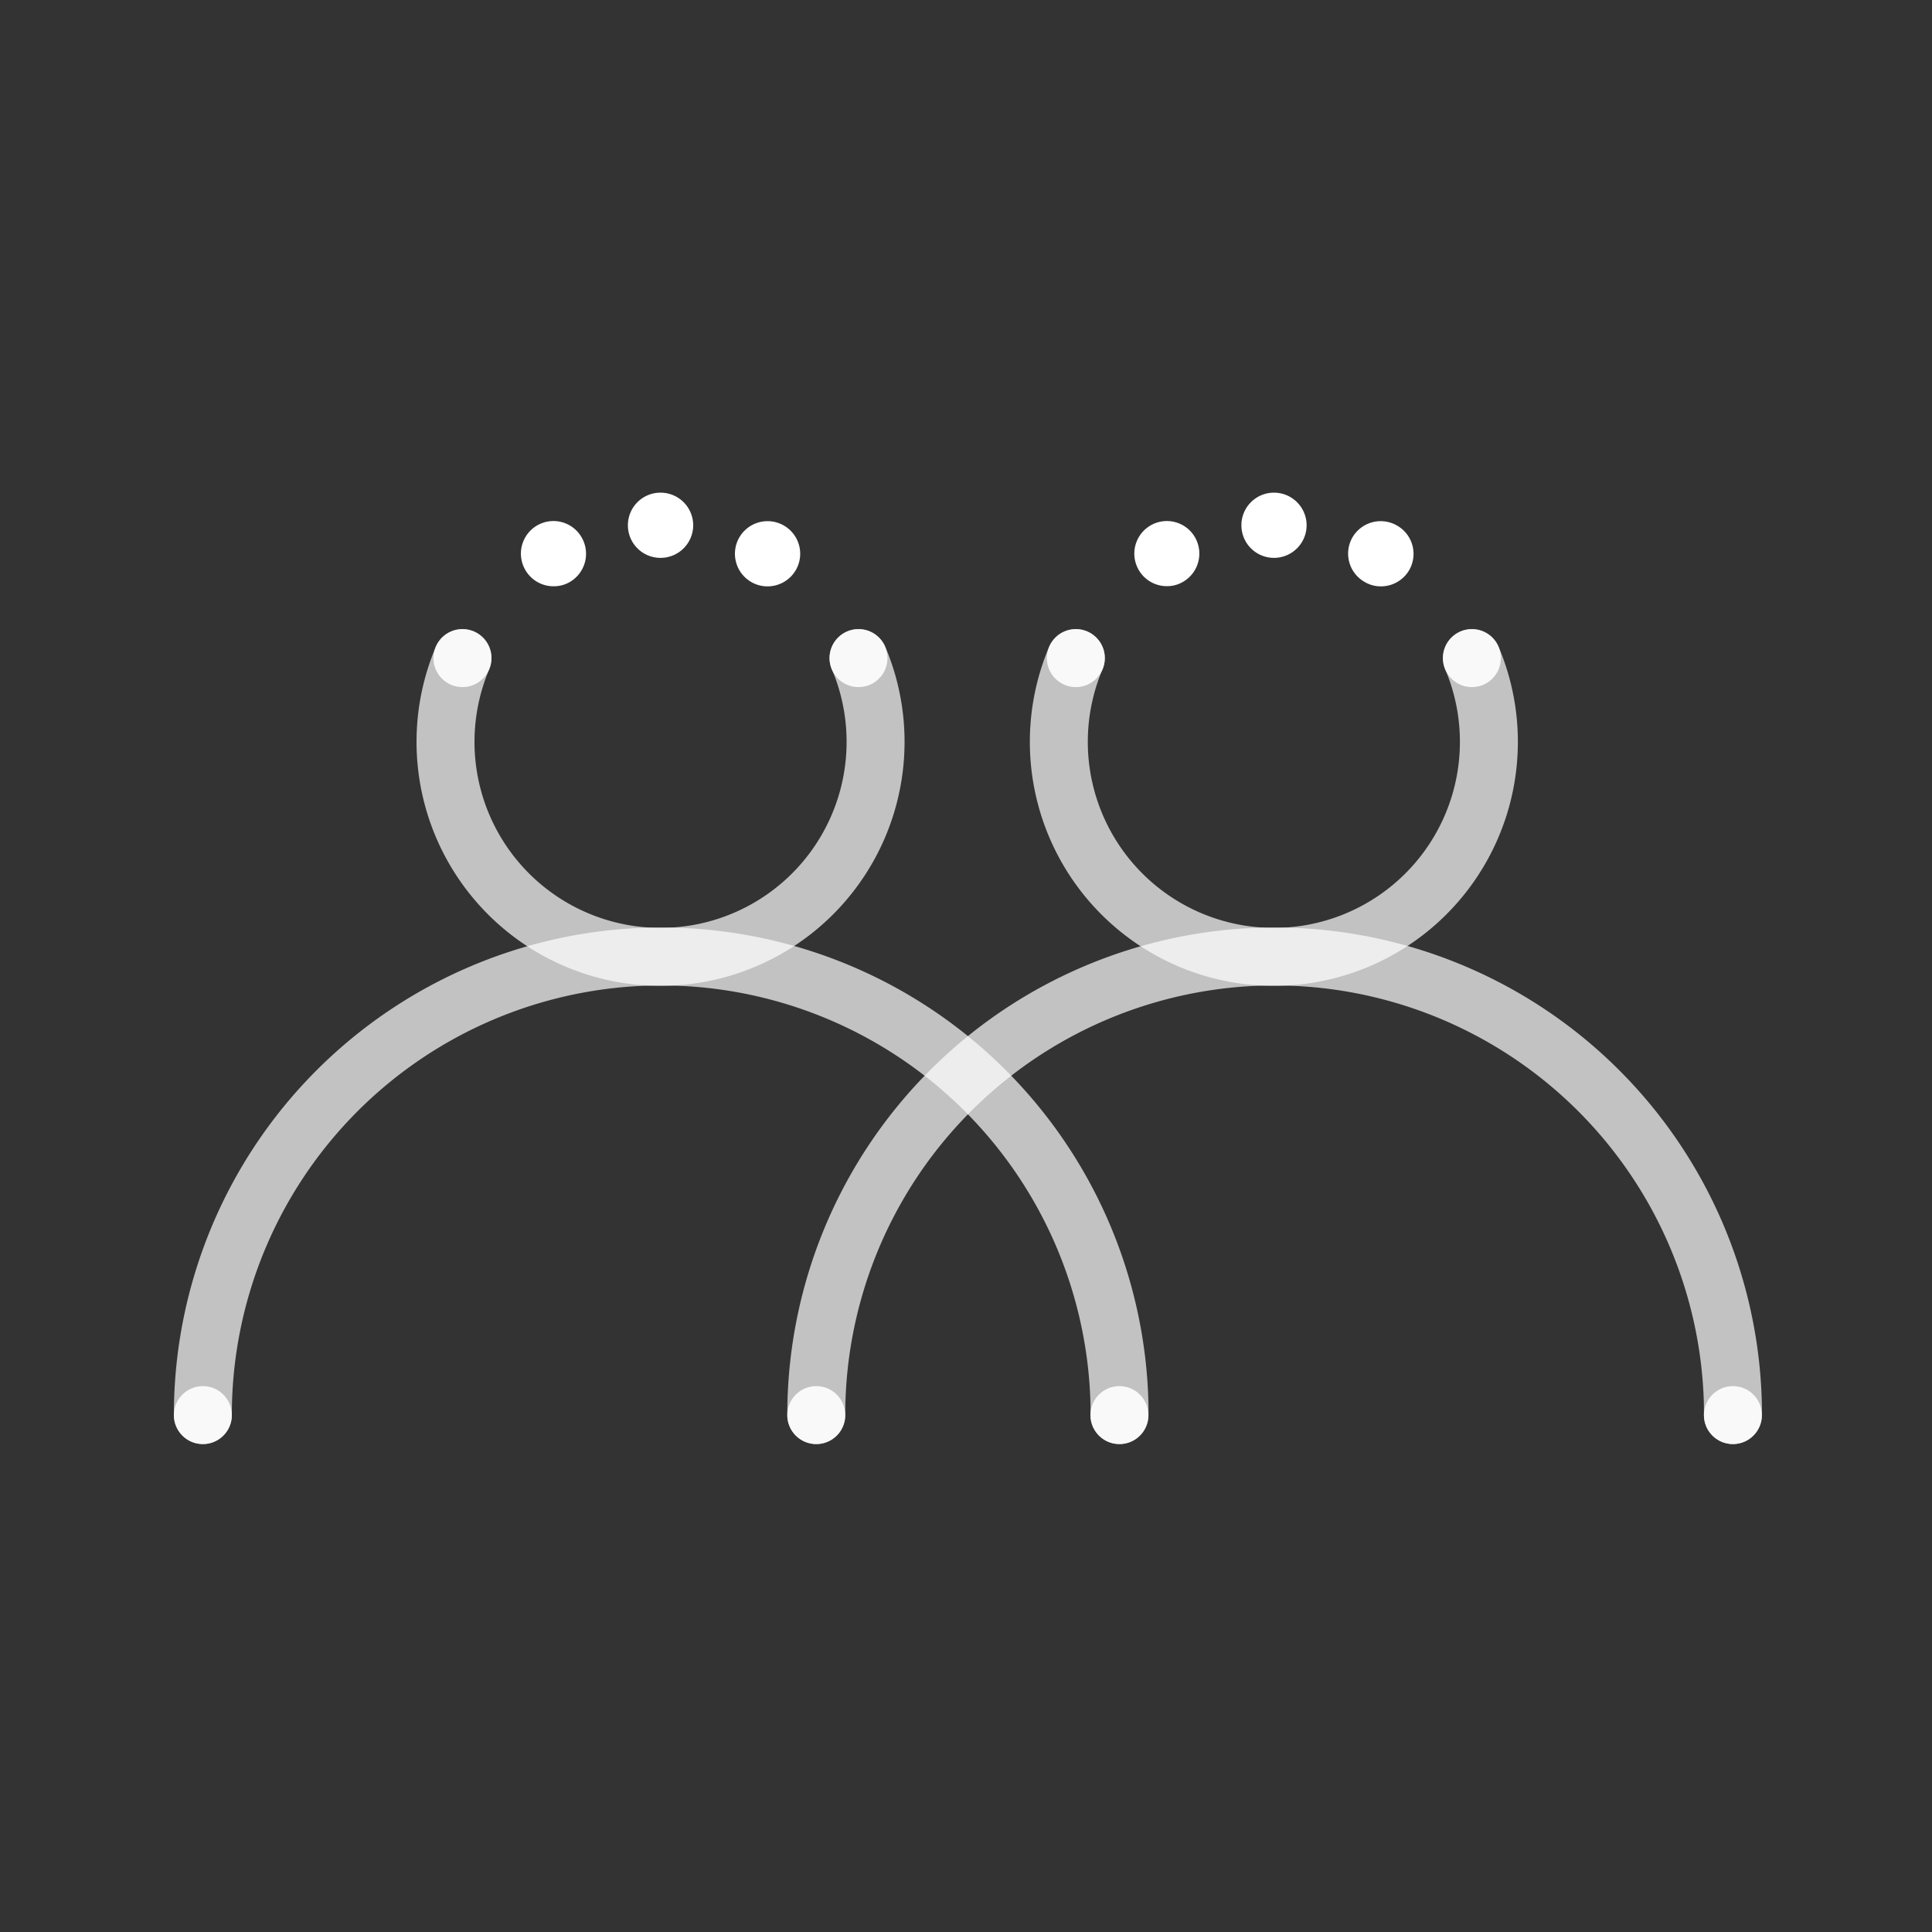 <svg xmlns="http://www.w3.org/2000/svg" id="art" viewBox="0 0 200 200"><rect x="0" y="0" width="200" height="200" fill="#333333" stroke="none"/><defs><style>.cls-1{fill:none;stroke:#fff;stroke-linecap:round;stroke-miterlimit:10;stroke-width:6px;opacity:0.7;}.cls-1,.cls-2{isolation:isolate;}.cls-2,.cls-3{fill:#fff;}.cls-2{opacity:0.9;}</style></defs><g id="Stroke"><path class="cls-1" d="M88.88,68.12a22.26,22.26,0,1,1-41,0"></path><path class="cls-1" d="M21,146.49a47.45,47.45,0,0,1,94.89-1v1"></path><path class="cls-1" d="M152.37,68.12a22.26,22.26,0,1,1-41,0"></path><path class="cls-1" d="M84.5,146.49a47.45,47.45,0,0,1,94.89-1v1"></path></g><g id="Fill"><circle class="cls-2" cx="21" cy="146.49" r="3"></circle><circle class="cls-2" cx="47.87" cy="68.13" r="3"></circle><circle class="cls-2" cx="88.87" cy="68.13" r="3"></circle><circle class="cls-2" cx="115.88" cy="146.49" r="3"></circle><path class="cls-3" d="M65,54.38A3.37,3.37,0,0,1,68.38,51h0a3.38,3.38,0,0,1,3.38,3.38h0a3.38,3.38,0,0,1-3.38,3.37h0A3.37,3.37,0,0,1,65,54.38Z"></path><path class="cls-3" d="M77.77,60.25h0a3.38,3.38,0,0,1-1.24-4.61h0a3.38,3.38,0,0,1,4.61-1.24h0A3.37,3.37,0,0,1,82.39,59h0a3.38,3.38,0,0,1-2.93,1.7h0A3.33,3.33,0,0,1,77.77,60.25Z"></path><path class="cls-3" d="M54.38,59a3.37,3.37,0,0,1,1.23-4.61h0a3.36,3.36,0,0,1,4.6,1.24h0A3.38,3.38,0,0,1,59,60.24h0a3.26,3.26,0,0,1-1.68.45h0A3.36,3.36,0,0,1,54.38,59Z"></path><circle class="cls-2" cx="84.5" cy="146.49" r="3"></circle><circle class="cls-2" cx="111.37" cy="68.13" r="3"></circle><circle class="cls-2" cx="152.37" cy="68.13" r="3"></circle><circle class="cls-2" cx="179.39" cy="146.49" r="3"></circle><path class="cls-3" d="M128.51,54.38A3.37,3.37,0,0,1,131.88,51h0a3.38,3.38,0,0,1,3.38,3.38h0a3.38,3.38,0,0,1-3.38,3.37h0a3.37,3.37,0,0,1-3.37-3.37Z"></path><path class="cls-3" d="M141.28,60.25h0A3.37,3.37,0,0,1,140,55.64h0a3.38,3.38,0,0,1,4.61-1.24h0A3.37,3.37,0,0,1,145.89,59h0A3.38,3.38,0,0,1,143,60.7h0A3.27,3.27,0,0,1,141.28,60.25Z"></path><path class="cls-3" d="M117.88,59a3.37,3.37,0,0,1,1.23-4.61h0a3.36,3.36,0,0,1,4.6,1.24h0a3.38,3.38,0,0,1-1.24,4.6h0a3.26,3.26,0,0,1-1.68.45h0A3.36,3.36,0,0,1,117.88,59Z"></path></g></svg>
